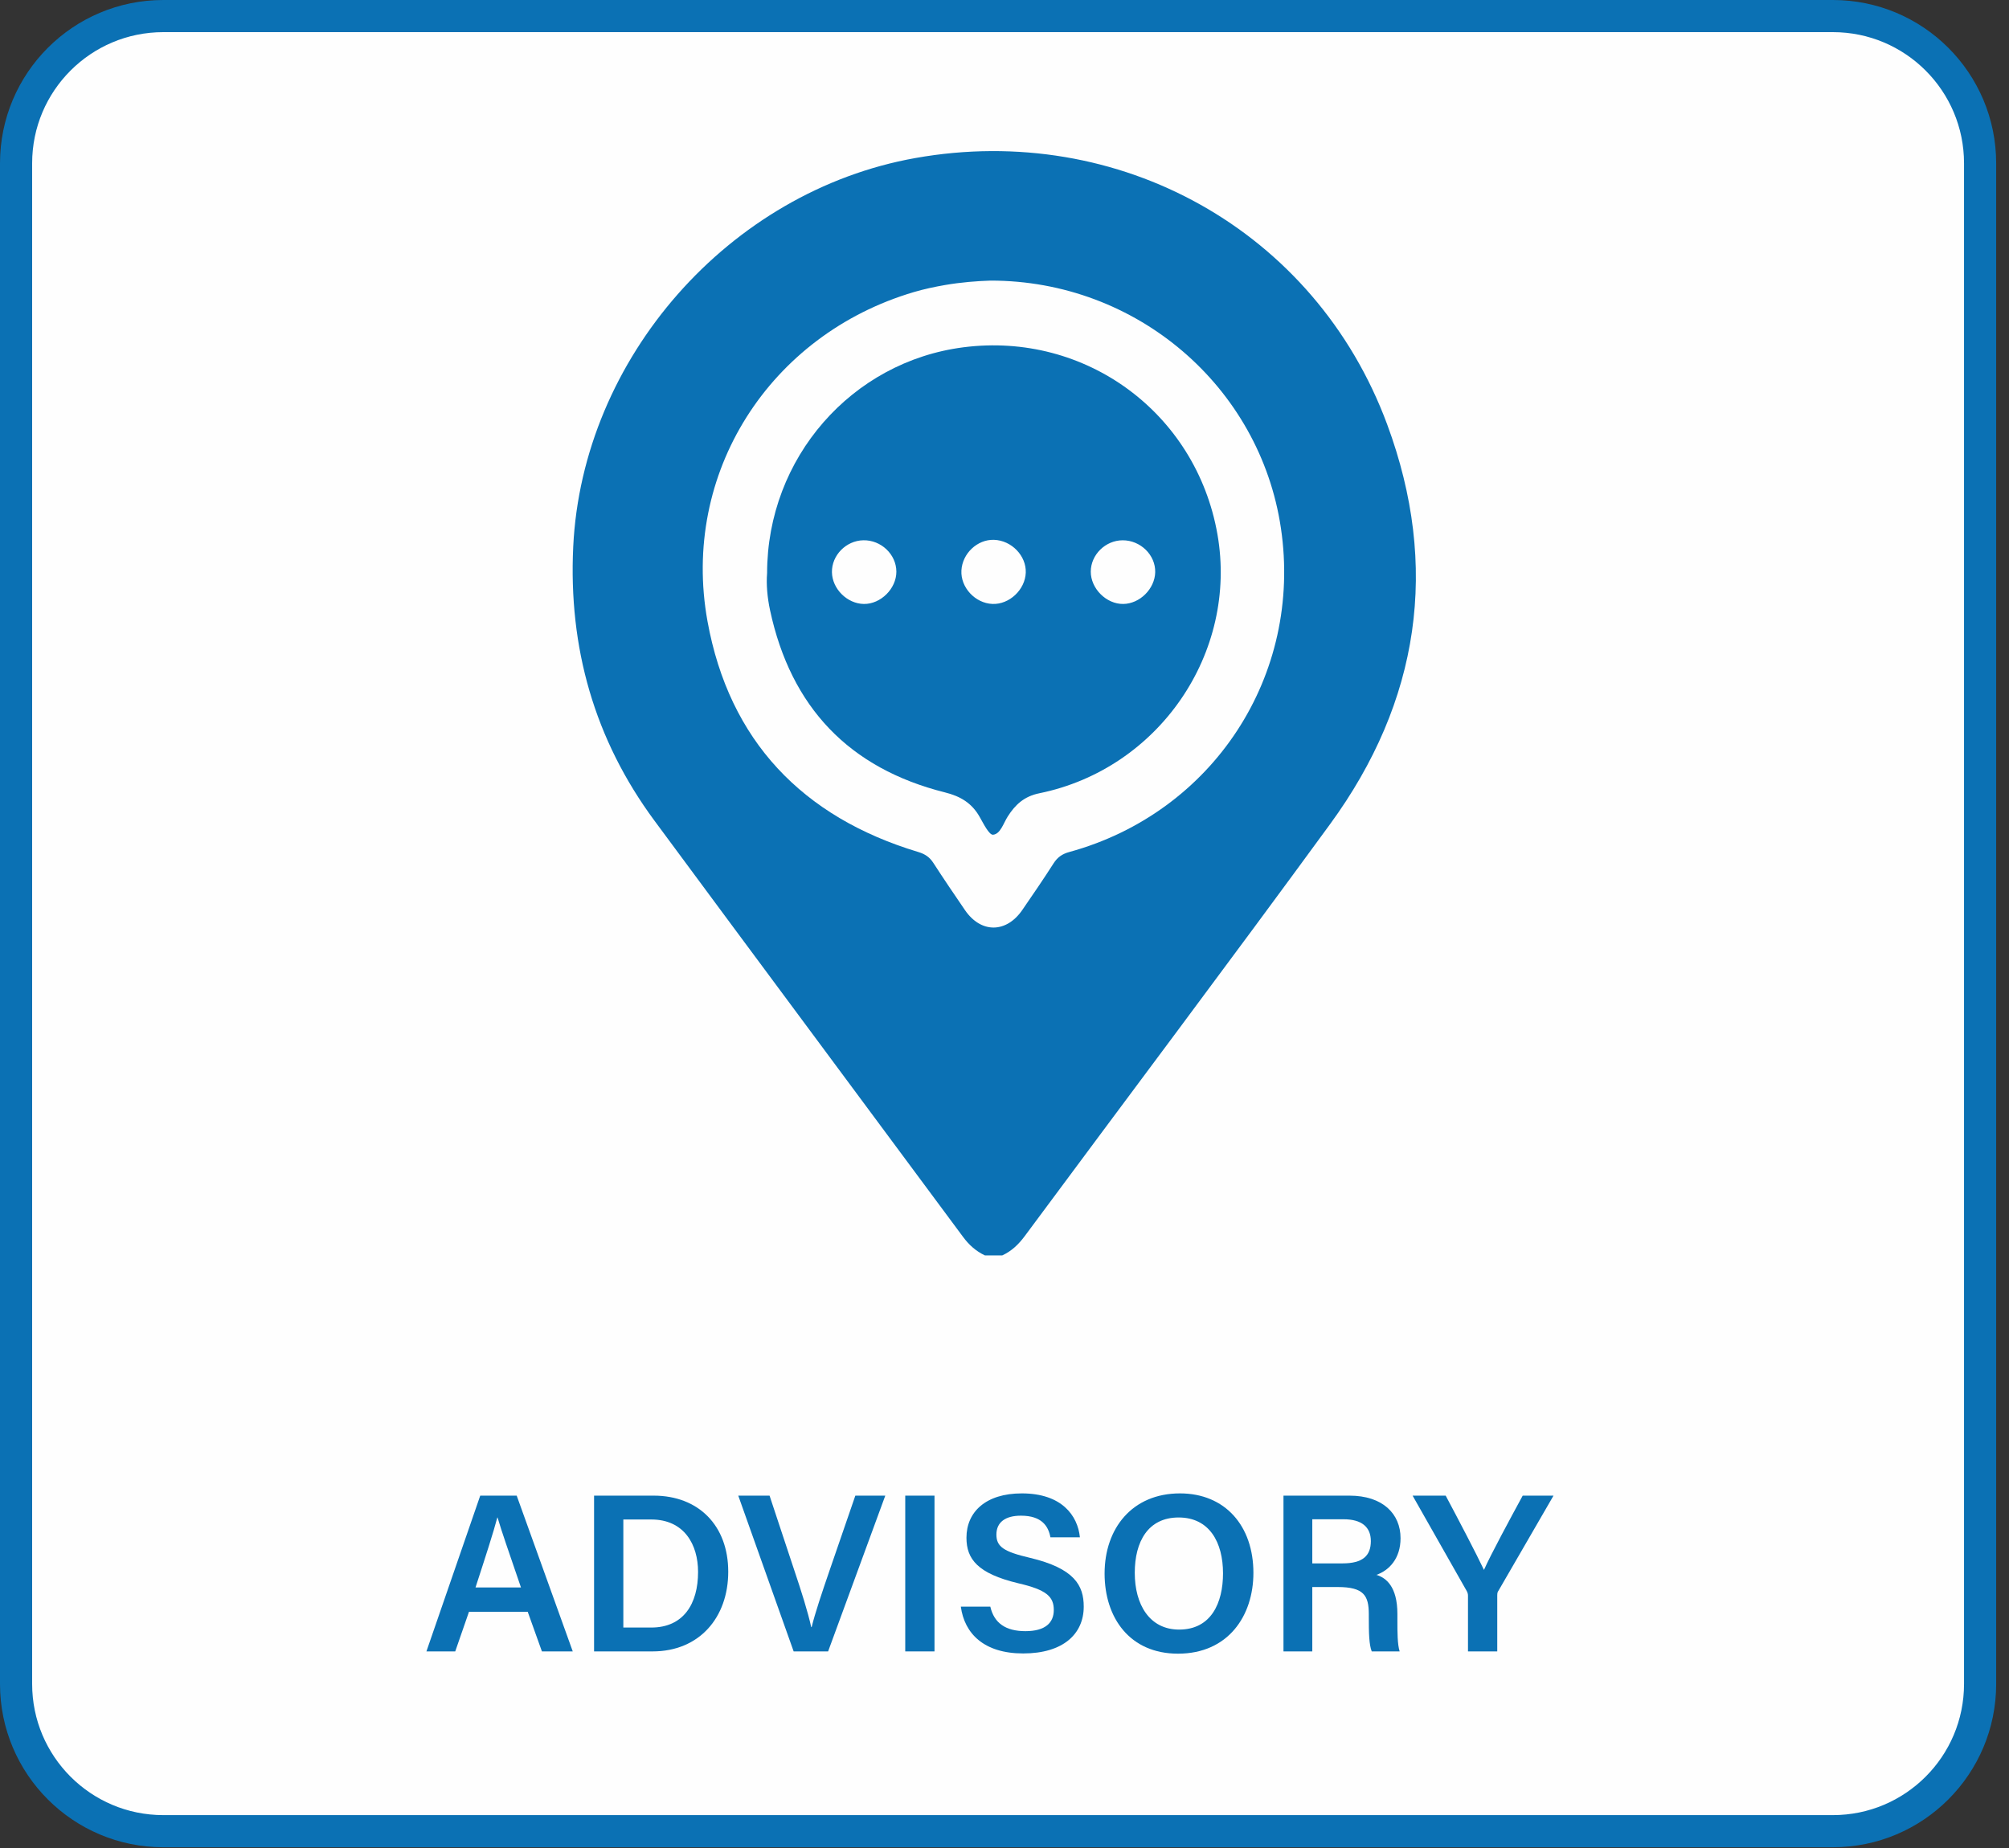 <?xml version="1.0" encoding="UTF-8"?>
<svg xmlns="http://www.w3.org/2000/svg" xmlns:xlink="http://www.w3.org/1999/xlink" width="125px" height="115px" viewBox="0 0 125 115" version="1.1">
  <rect x="0" y="0" width="125" height="115" fill="#333333" stroke="none"/>
  <!-- Generator: sketchtool 52.5 (67469) - http://www.bohemiancoding.com/sketch -->
  <title>C594384C-9EF9-456D-8AA0-31252136FD1D</title>
  <desc>Created with sketchtool.</desc>
  <defs>
    <polygon id="path-1" points="0 114.954 124.202 114.954 124.202 -1.42108547e-14 0 -1.42108547e-14"></polygon>
  </defs>
  <g id="Page" stroke="none" stroke-width="1" fill="none" fill-rule="evenodd">
    <g id="Icons-test" transform="translate(-379, -1164)">
      <g id="Group-19" transform="translate(379, 1164)">
        <path d="M114.041,113.954 L10.162,113.954 C5.102,113.954 1,109.852 1,104.792 L1,10.161 C1,5.101 5.102,1 10.162,1 L114.041,1 C119.101,1 123.202,5.101 123.202,10.161 L123.202,104.792 C123.202,109.852 119.101,113.954 114.041,113.954" id="Fill-1" fill="#FEFEFE"></path>
        <path d="M114.041,113.954 L10.162,113.954 C5.102,113.954 1,109.852 1,104.792 L1,10.161 C1,5.101 5.102,1 10.162,1 L114.041,1 C119.101,1 123.202,5.101 123.202,10.161 L123.202,104.792 C123.202,109.852 119.101,113.954 114.041,113.954 Z" id="Stroke-3" stroke="#0B71B4" stroke-width="2"></path>
        <path d="M32.415,98.788 C31.659,96.575 31.196,95.258 30.958,94.432 L30.944,94.432 C30.706,95.342 30.202,96.897 29.586,98.788 L32.415,98.788 Z M29.18,100.301 L28.325,102.766 L26.532,102.766 L29.88,93.073 L32.149,93.073 L35.637,102.766 L33.718,102.766 L32.835,100.301 L29.18,100.301 Z" id="Fill-5" fill="#0B71B4"></path>
        <path d="M38.784,101.281 L40.521,101.281 C42.524,101.281 43.434,99.81 43.434,97.821 C43.434,96.126 42.58,94.557 40.521,94.557 L38.784,94.557 L38.784,101.281 Z M36.963,93.073 L40.675,93.073 C43.463,93.073 45.311,94.936 45.311,97.807 C45.311,100.651 43.518,102.766 40.605,102.766 L36.963,102.766 L36.963,93.073 Z" id="Fill-7" fill="#0B71B4"></path>
        <path d="M49.381,102.766 L45.935,93.073 L47.882,93.073 L49.409,97.681 C49.871,99.054 50.264,100.301 50.474,101.253 L50.501,101.253 C50.712,100.385 51.146,99.096 51.622,97.709 L53.219,93.073 L55.082,93.073 L51.525,102.766 L49.381,102.766 Z" id="Fill-9" fill="#0B71B4"></path>
        <mask id="mask-2" fill="white">
          <use xlink:href="#path-1"></use>
        </mask>
        <g id="Clip-12"></g>
        <polygon id="Fill-11" fill="#0B71B4" mask="url(#mask-2)" points="56.324 102.766 58.145 102.766 58.145 93.073 56.324 93.073"></polygon>
        <path d="M61.617,99.979 C61.855,101.016 62.584,101.506 63.803,101.506 C65.05,101.506 65.567,100.974 65.567,100.189 C65.567,99.349 65.105,98.929 63.341,98.522 C60.833,97.92 60.133,97.023 60.133,95.693 C60.133,94.096 61.323,92.933 63.579,92.933 C66.057,92.933 67.053,94.306 67.192,95.665 L65.357,95.665 C65.231,94.979 64.825,94.32 63.522,94.32 C62.555,94.32 61.996,94.726 61.996,95.497 C61.996,96.253 62.458,96.561 64.069,96.939 C66.856,97.598 67.43,98.663 67.43,99.979 C67.43,101.674 66.156,102.893 63.663,102.893 C61.211,102.893 60.007,101.646 59.782,99.979 L61.617,99.979 Z" id="Fill-13" fill="#0B71B4" mask="url(#mask-2)"></path>
        <path d="M70.605,97.878 C70.605,99.839 71.516,101.408 73.365,101.408 C75.354,101.408 76.096,99.755 76.096,97.906 C76.096,95.987 75.255,94.432 73.336,94.432 C71.432,94.432 70.605,95.931 70.605,97.878 M77.987,97.878 C77.987,100.567 76.405,102.907 73.294,102.907 C70.311,102.907 68.728,100.693 68.728,97.92 C68.728,95.119 70.437,92.933 73.42,92.933 C76.222,92.933 77.987,94.95 77.987,97.878" id="Fill-14" fill="#0B71B4" mask="url(#mask-2)"></path>
        <path d="M81.651,97.289 L83.528,97.289 C84.789,97.289 85.294,96.813 85.294,95.902 C85.294,95.034 84.733,94.543 83.598,94.543 L81.651,94.543 L81.651,97.289 Z M81.651,98.76 L81.651,102.766 L79.858,102.766 L79.858,93.073 L83.963,93.073 C86.036,93.073 87.142,94.207 87.142,95.72 C87.142,96.995 86.427,97.723 85.643,98.003 C86.232,98.185 86.946,98.718 86.946,100.441 L86.946,100.889 C86.946,101.547 86.946,102.332 87.087,102.766 L85.349,102.766 C85.181,102.346 85.167,101.603 85.167,100.623 L85.167,100.455 C85.167,99.292 84.859,98.76 83.234,98.76 L81.651,98.76 Z" id="Fill-15" fill="#0B71B4" mask="url(#mask-2)"></path>
        <path d="M91.338,102.766 L91.338,99.292 C91.338,99.194 91.311,99.096 91.254,98.998 L87.892,93.073 L89.951,93.073 C90.749,94.572 91.871,96.715 92.332,97.695 C92.754,96.743 93.944,94.543 94.742,93.073 L96.66,93.073 L93.23,98.998 C93.188,99.054 93.159,99.11 93.159,99.278 L93.159,102.766 L91.338,102.766 Z" id="Fill-16" fill="#0B71B4" mask="url(#mask-2)"></path>
        <path d="M61.627,17.462 C60.804,17.488 59.801,17.564 58.81,17.735 C58.153,17.849 57.495,17.988 56.856,18.177 C47.886,20.829 42.346,29.454 44.023,38.675 C45.37,46.078 49.917,50.846 57.136,53.02 C57.551,53.145 57.837,53.334 58.068,53.691 C58.712,54.685 59.376,55.666 60.045,56.642 C61.035,58.086 62.612,58.078 63.608,56.627 C64.266,55.669 64.924,54.712 65.549,53.733 C65.793,53.35 66.085,53.142 66.525,53.022 C75.484,50.566 81.059,42.023 79.698,32.861 C78.389,24.053 70.722,17.451 61.627,17.462 Z M61.283,78.124 C60.73,77.864 60.297,77.478 59.926,76.978 C53.529,68.338 47.109,59.717 40.721,51.072 C36.98,46.01 35.367,40.294 35.666,34.026 C36.228,22.284 45.371,11.899 56.953,9.835 C69.63,7.574 81.831,14.334 86.308,26.405 C89.585,35.242 88.332,43.653 82.761,51.282 C76.487,59.873 70.09,68.376 63.757,76.925 C63.373,77.442 62.938,77.858 62.358,78.124 L61.283,78.124 Z" id="Fill-17" fill="#0B71B4" mask="url(#mask-2)"></path>
        <path d="M69.855,33.622 C68.784,33.623 67.873,34.516 67.868,35.57 C67.864,36.626 68.836,37.596 69.887,37.584 C70.918,37.573 71.854,36.643 71.877,35.608 C71.901,34.539 70.965,33.621 69.855,33.622 M55.772,35.573 C55.768,34.497 54.818,33.597 53.713,33.621 C52.642,33.644 51.747,34.556 51.763,35.607 C51.779,36.643 52.709,37.569 53.748,37.584 C54.797,37.6 55.776,36.628 55.772,35.573 M63.823,35.634 C63.861,34.583 62.935,33.628 61.846,33.593 C60.811,33.56 59.876,34.441 59.819,35.503 C59.763,36.558 60.675,37.54 61.751,37.583 C62.8,37.625 63.785,36.699 63.823,35.634 M47.729,35.668 C47.733,28.494 52.993,22.504 59.944,21.612 C67.542,20.636 74.416,25.693 75.747,33.237 C77.049,40.622 72.101,47.851 64.666,49.365 C63.735,49.554 63.174,50.064 62.7,50.812 C62.432,51.234 62.247,51.901 61.789,51.945 C61.544,51.969 61.19,51.249 60.95,50.828 C60.464,49.974 59.765,49.553 58.798,49.311 C52.825,47.815 49.209,43.999 47.916,37.99 C47.742,37.185 47.67,36.354 47.729,35.668" id="Fill-18" fill="#0B71B4" mask="url(#mask-2)"></path>
      </g>
    </g>
  </g>
</svg>
